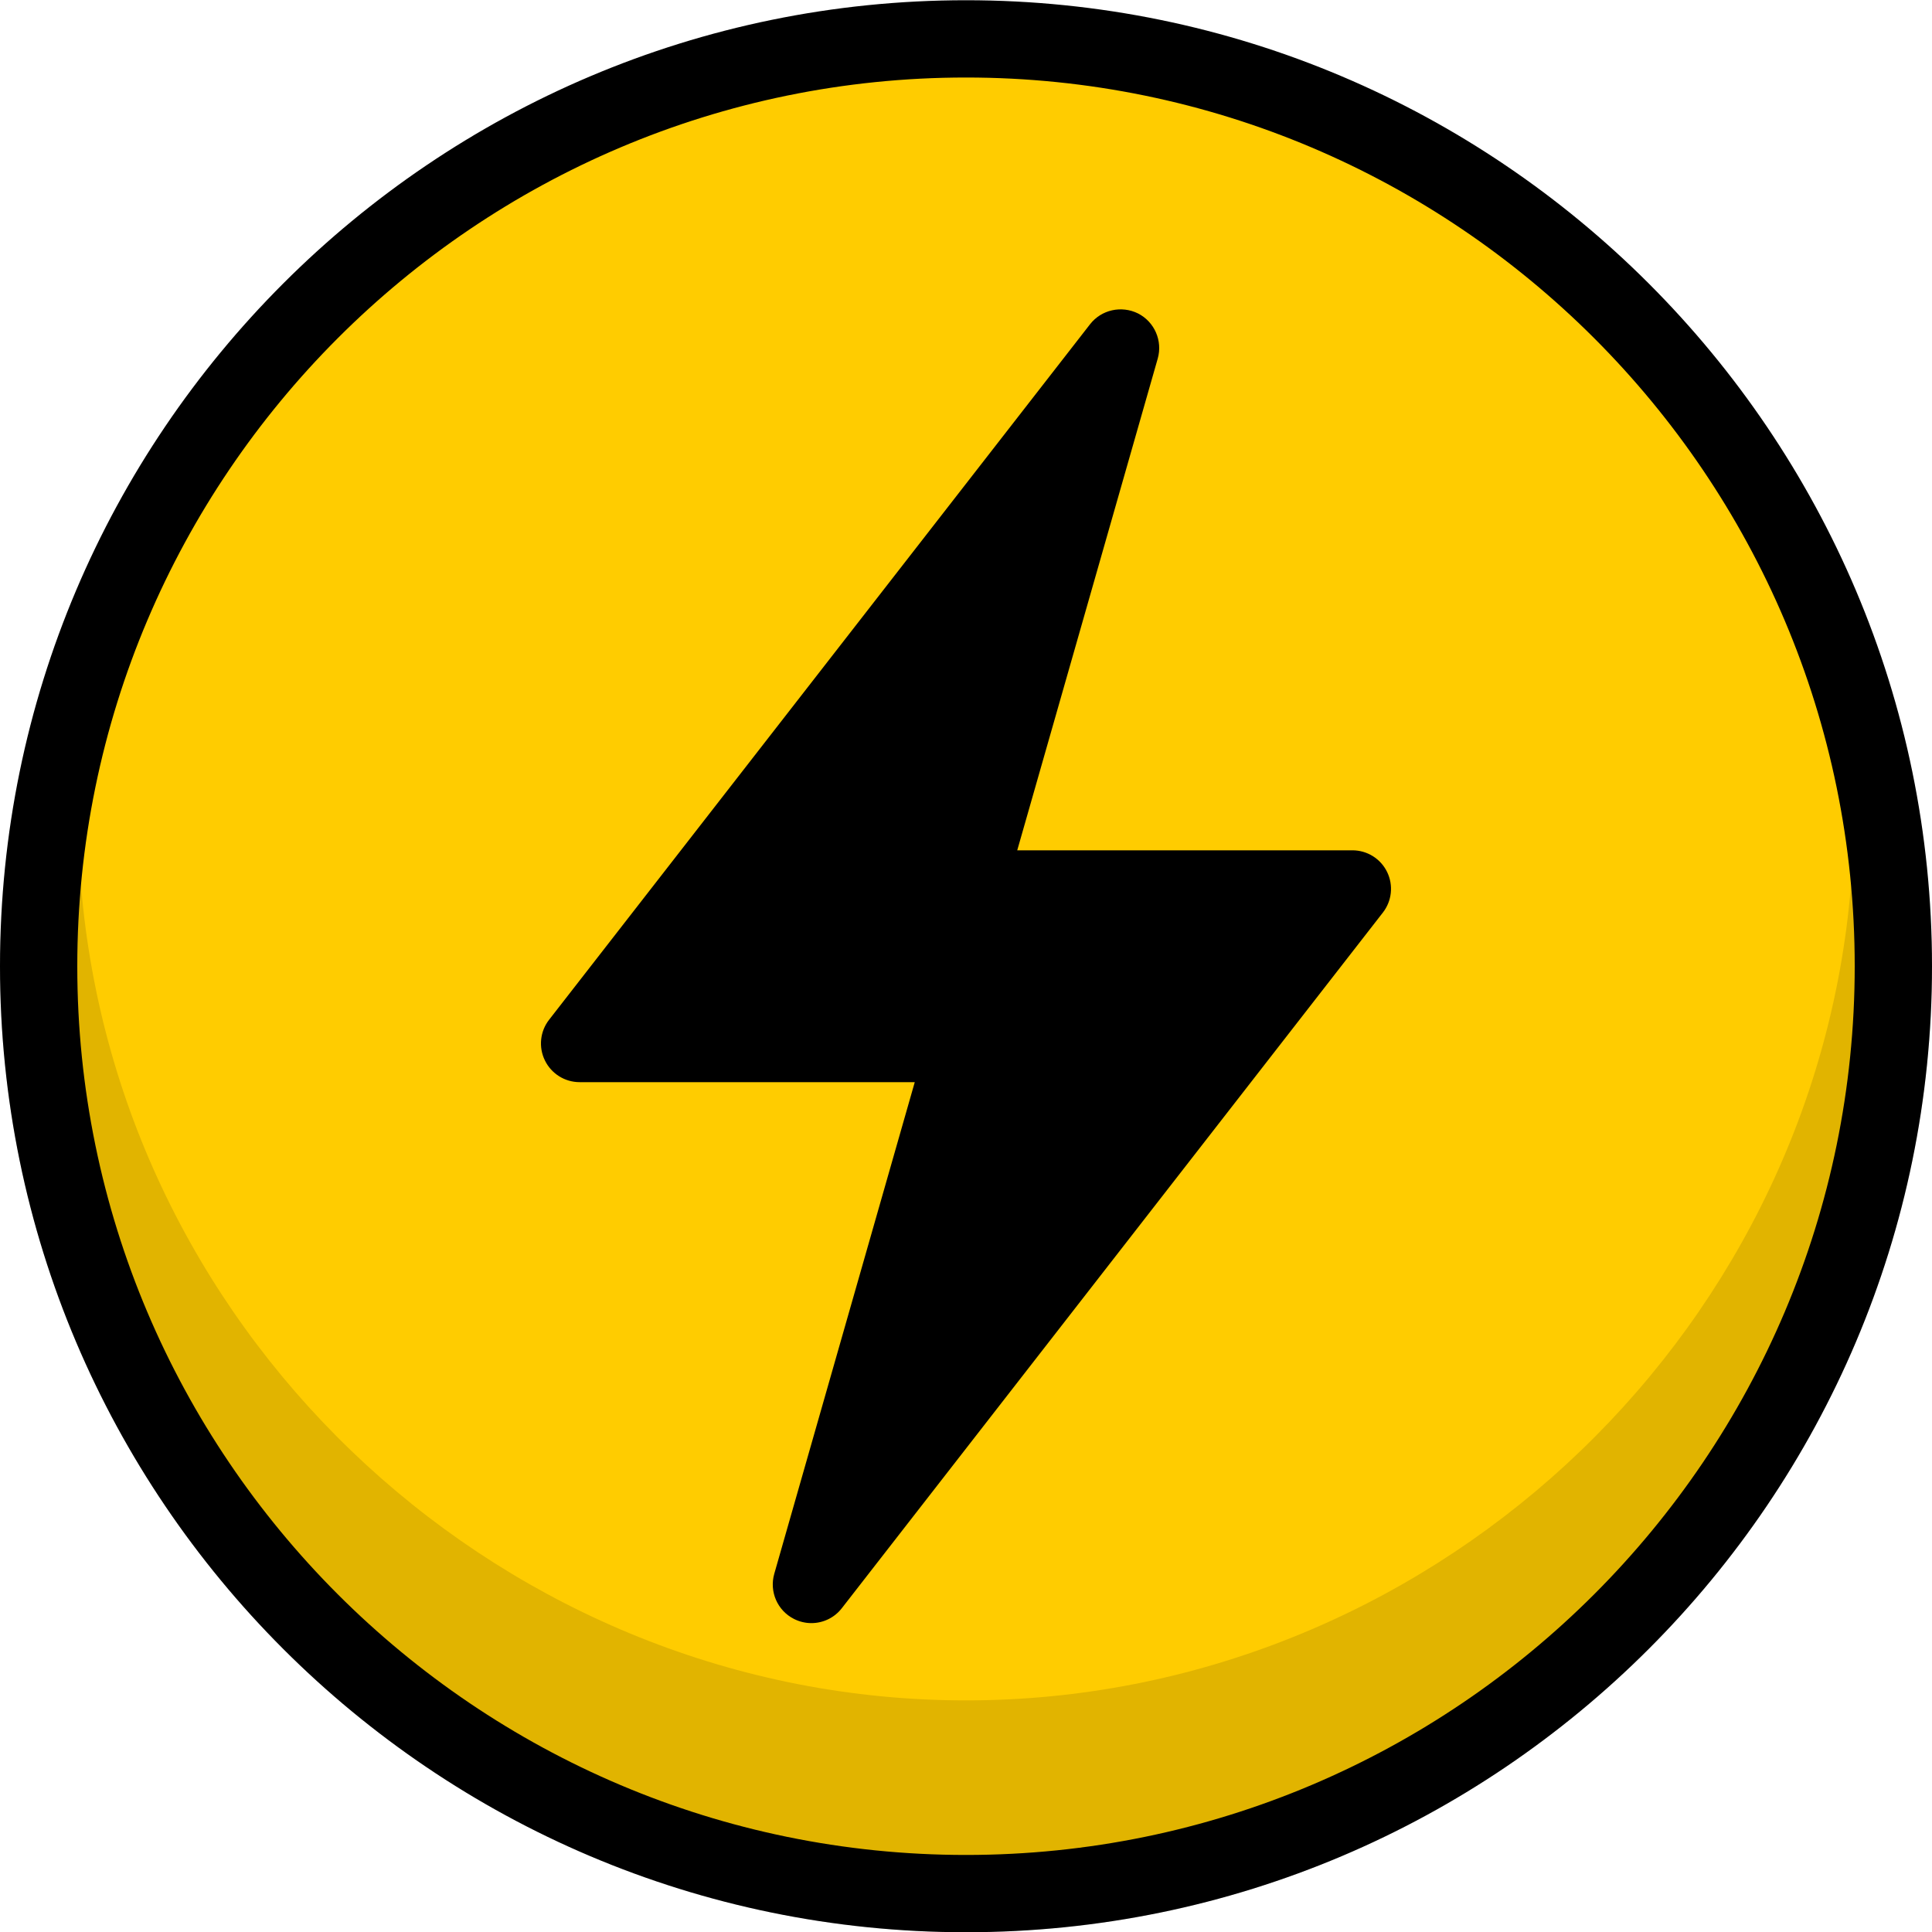 <?xml version="1.0" encoding="UTF-8"?>
<svg width="25px" height="25px" viewBox="0 0 25 25" version="1.1" xmlns="http://www.w3.org/2000/svg" xmlns:xlink="http://www.w3.org/1999/xlink">
    <!-- Generator: Sketch 42 (36781) - http://www.bohemiancoding.com/sketch -->
    <title>flash-on</title>
    <desc>Created with Sketch.</desc>
    <defs></defs>
    <g id="Page-1" stroke="none" stroke-width="1" fill="none" fill-rule="evenodd">
        <g id="Full-Color" transform="translate(-50, -250)">
            <g id="flash-on" transform="translate(50, 250)">
                <path d="M0.5,12.503 C0.5,5.876 5.873,0.503 12.5,0.503 C19.127,0.503 24.5,5.876 24.5,12.503 C24.5,19.13 19.127,24.503 12.5,24.503 C5.873,24.503 0.5,19.13 0.5,12.503" id="Fill-84" fill="#FFCC00"></path>
                <path d="M17.949,11.283 C18.033,11.455 18.011,11.659 17.894,11.809 L10.894,20.809 C10.797,20.935 10.65,21.003 10.499,21.003 C10.423,21.003 10.345,20.985 10.274,20.949 C10.06,20.841 9.953,20.596 10.019,20.365 L11.837,14.003 L7.5,14.003 C7.309,14.003 7.135,13.894 7.051,13.722 C6.967,13.551 6.988,13.346 7.105,13.196 L14.105,4.196 C14.252,4.007 14.512,3.95 14.726,4.056 C14.94,4.165 15.046,4.41 14.981,4.64 L13.163,11.003 L17.5,11.003 C17.691,11.003 17.865,11.111 17.949,11.283 M12.5,24.003 C6.158,24.003 1,18.844 1,12.503 C1,6.162 6.158,1.003 12.5,1.003 C18.841,1.003 24,6.162 24,12.503 C24,18.844 18.841,24.003 12.5,24.003 M12.5,0.003 C5.607,0.003 0,5.61 0,12.503 C0,19.395 5.607,25.003 12.5,25.003 C19.392,25.003 25,19.395 25,12.503 C25,5.61 19.392,0.003 12.5,0.003" id="Fill-212" fill="#000000"></path>
                <path d="M24.449,11.003 C24.189,11.003 23.972,11.202 23.951,11.462 C23.463,17.373 18.432,22.003 12.5,22.003 C6.567,22.003 1.537,17.373 1.049,11.462 C1.027,11.202 0.81,11.003 0.551,11.003 C0.291,11.003 0.074,11.202 0.053,11.462 C0.024,11.806 0,12.151 0,12.503 C0,19.396 5.607,25.003 12.5,25.003 C19.392,25.003 25,19.396 25,12.503 C25,12.151 24.975,11.806 24.947,11.462 C24.926,11.202 24.709,11.003 24.449,11.003" id="Fill-350" fill="#000000" opacity="0.12"></path>
            </g>
        </g>
    </g>
</svg>